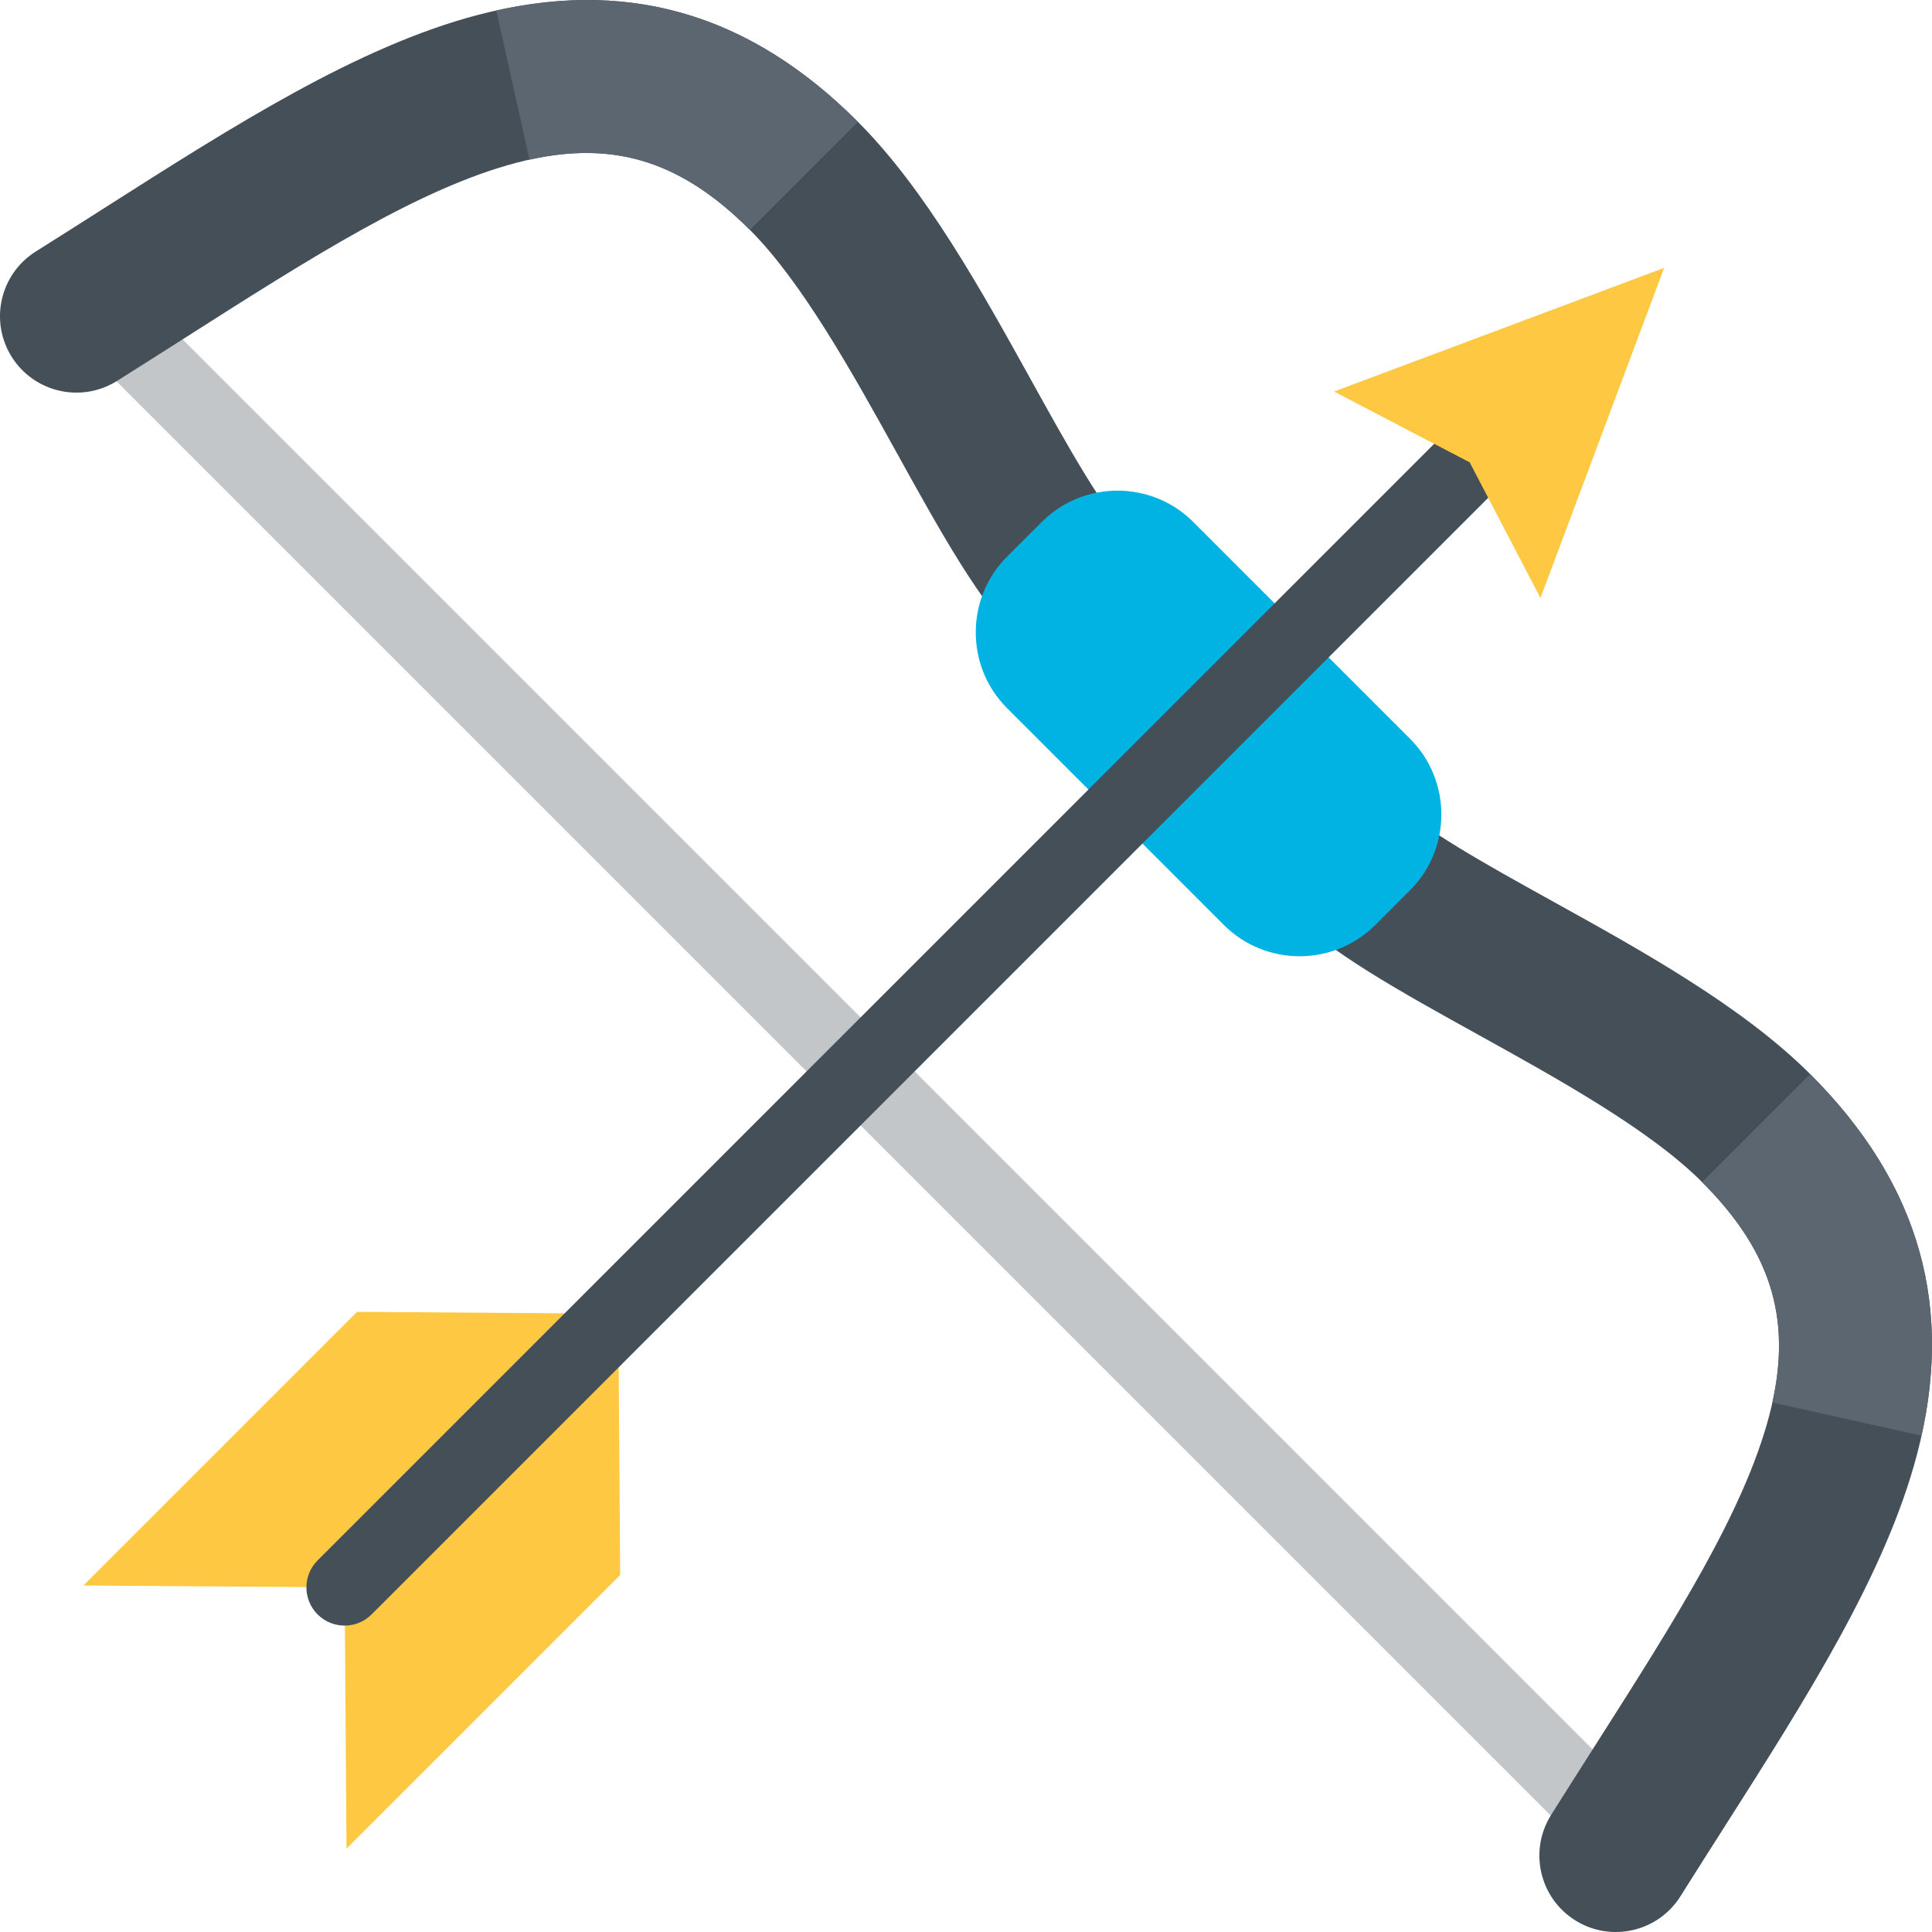<?xml version="1.0" encoding="iso-8859-1"?>
<!-- Uploaded to: SVG Repo, www.svgrepo.com, Generator: SVG Repo Mixer Tools -->
<svg xmlns="http://www.w3.org/2000/svg" xmlns:xlink="http://www.w3.org/1999/xlink" version="1.1" id="Layer_1"  viewBox="0 0 379.344 379.344" xml:space="preserve" width="512" height="512">
<g>
	
		<rect x="-44.77" y="202.888" transform="matrix(0.707 0.707 -0.707 0.707 198.254 -57.85)" style="fill:#C3C6C8;" width="427.456" height="15"/>
	<g>
		<path style="fill:#454F58;" d="M222.074,126.827c-5.858,5.857-15.356,5.857-21.214,0c-8.486-8.486-15.986-22.029-24.672-37.711    c-8.748-15.793-18.66-33.693-28.949-43.982c-14.006-14.006-27.719-17.943-45.854-13.172c-18.932,4.982-40.236,18.553-64.904,34.27    c-4.42,2.814-8.919,5.682-13.503,8.561c-7.017,4.404-16.274,2.287-20.681-4.729c-4.406-7.016-2.285-16.272,4.727-20.68    c4.527-2.842,8.972-5.674,13.337-8.455C46.038,24.573,70.288,9.124,93.75,2.95c28.622-7.533,53.058-0.674,74.702,20.971    c13.273,13.274,24.273,33.137,33.98,50.66c6.951,12.553,14.141,25.533,19.641,31.033    C227.932,111.472,227.933,120.97,222.074,126.827z"/>
		<path style="fill:#5C6670;" d="M97.449,2.062l6.517,29.289c16.867-3.74,29.942,0.453,43.274,13.783l21.213-21.213    C147.747,3.216,124.486-3.95,97.449,2.062z"/>
	</g>
	<g>
		<path style="fill:#454F58;" d="M252.517,157.271c-5.857,5.857-5.857,15.355,0,21.213c8.486,8.486,22.029,15.986,37.711,24.672    c15.794,8.748,33.693,18.66,43.982,28.949c14.006,14.006,17.944,27.719,13.172,45.854c-4.982,18.932-18.553,40.236-34.269,64.904    c-2.815,4.42-5.682,8.92-8.56,13.504c-4.406,7.016-2.289,16.275,4.727,20.68c7.016,4.406,16.272,2.285,20.68-4.727    c2.843-4.527,5.675-8.973,8.455-13.338c16.355-25.676,31.805-49.924,37.978-73.387c7.533-28.623,0.674-53.059-20.971-74.703    c-13.273-13.273-33.137-24.273-50.659-33.979c-12.553-6.953-25.532-14.143-31.034-19.643    C267.872,151.413,258.375,151.413,252.517,157.271z"/>
		<path style="fill:#5C6670;" d="M377.283,281.896l-29.289-6.516c3.74-16.869-0.451-29.943-13.783-43.275l21.213-21.213    C376.128,231.597,383.294,254.858,377.283,281.896z"/>
	</g>
	<path style="fill:#00B3E3;" d="M234.268,102.464c-8.167-8.166-21.532-8.168-29.698,0l-6.858,6.857   c-8.167,8.168-8.167,21.531,0.001,29.699l42.612,42.613c8.167,8.166,21.531,8.166,29.698,0l6.857-6.859   c8.168-8.166,8.168-21.531,0-29.697L234.268,102.464z"/>
	<g>
		<polygon style="fill:#FFC843;" points="70.114,257.575 16.38,311.308 67.663,311.681 121.398,257.946   "/>
		<polygon style="fill:#FFC843;" points="121.77,309.232 68.036,362.964 67.663,311.681 121.398,257.946   "/>
		<path style="fill:#454F58;" d="M67.663,319.181c-1.919,0-3.839-0.732-5.303-2.196c-2.929-2.93-2.929-7.678,0-10.607L300.586,68.15    c2.93-2.928,7.678-2.928,10.607,0c2.929,2.93,2.929,7.678,0,10.607L72.967,316.984C71.502,318.448,69.583,319.181,67.663,319.181z    "/>
		<polyline style="fill:#FFC843;" points="288.568,90.78 302.468,117.409 326.75,52.597 261.937,76.878 288.566,90.778   "/>
	</g>
</g>















</svg>